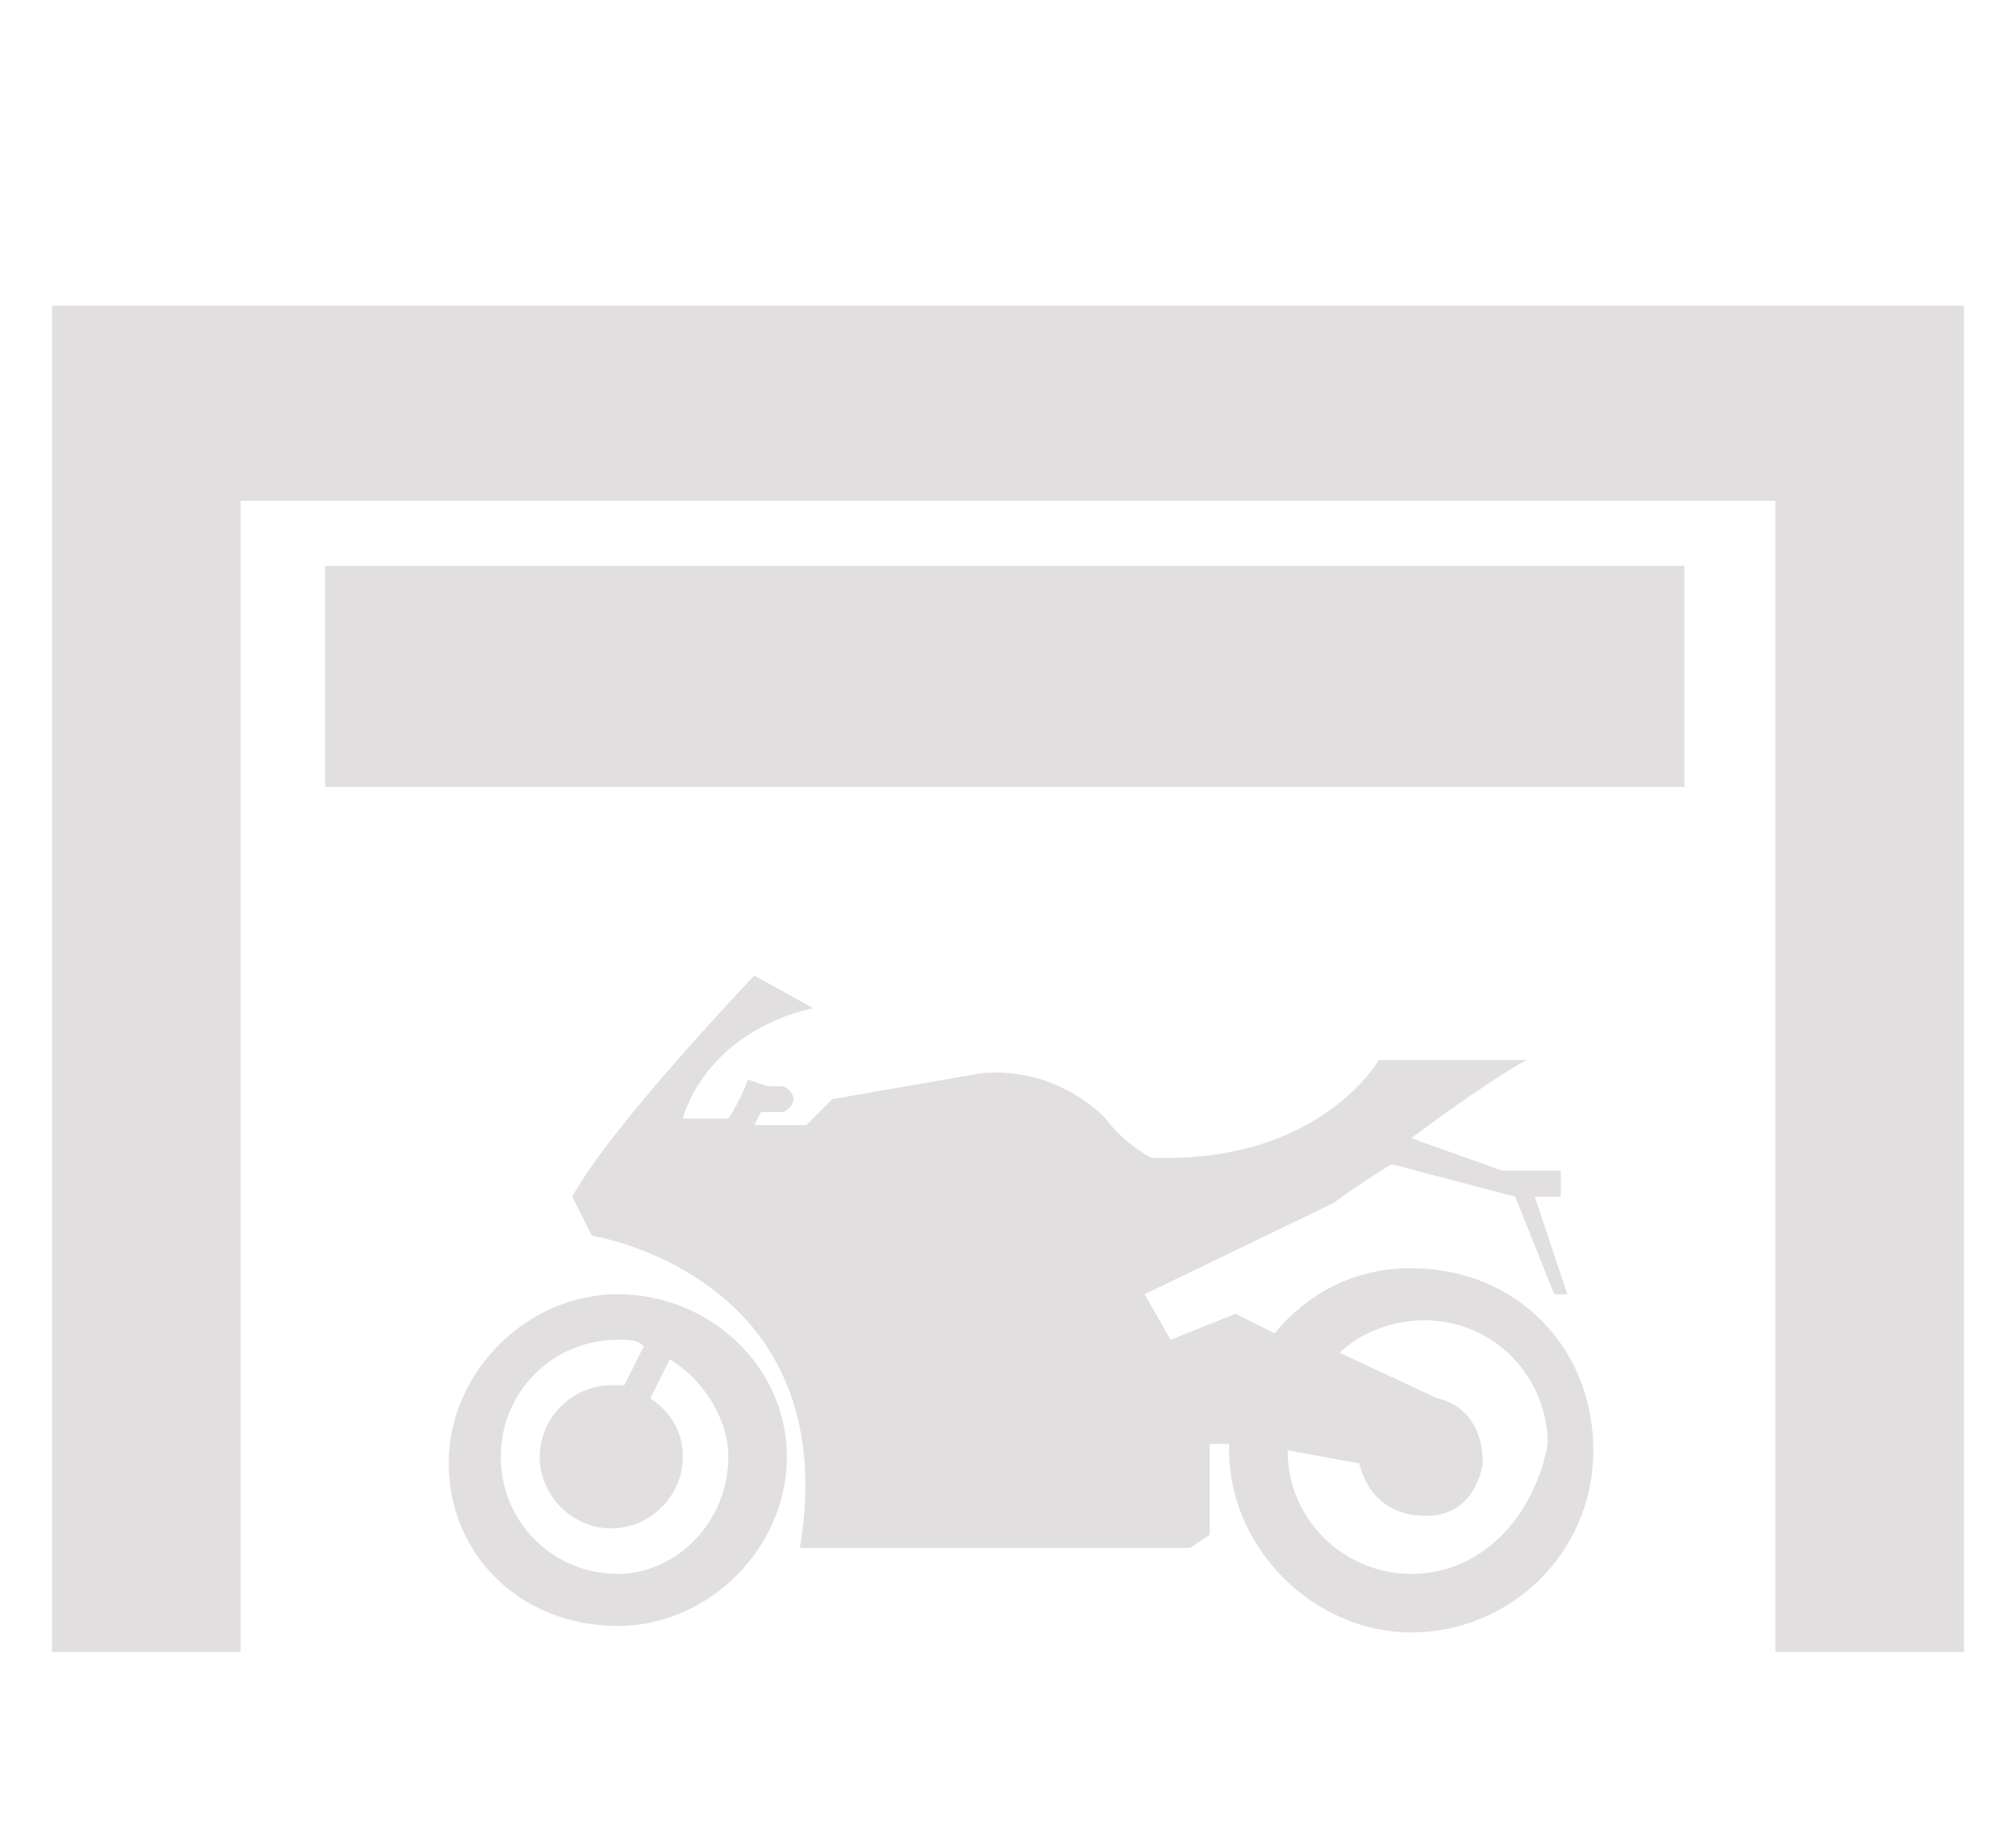 <?xml version="1.0" encoding="utf-8"?>
<!-- Generator: Adobe Illustrator 19.2.1, SVG Export Plug-In . SVG Version: 6.00 Build 0)  -->
<svg version="1.1" xmlns="http://www.w3.org/2000/svg" xmlns:xlink="http://www.w3.org/1999/xlink" x="0px" y="0px"
	 viewBox="0 0 31 28" style="enable-background:new 0 0 31 28;" xml:space="preserve">
<style type="text/css">
	.st0{fill:#e1dfdf;}
</style>
<g id="house">
</g>
<g id="caution">
	<g>
		<path class="st0" d="M3.7,25.4H0.8V4.7h2.9V25.4z"/>
		<path class="st0" d="M30.2,25.4h-2.9V4.7h2.9V25.4z"/>
		<path class="st0" d="M29.6,7.7H2.3v-3h27.3V7.7z"/>
		<path class="st0" d="M25.9,12.1H5V8.7h20.9V12.1z"/>
		<path class="st0" d="M9.5,19.9c-1.4,0-2.6,1.2-2.6,2.6C6.9,23.9,8,25,9.5,25c1.4,0,2.6-1.2,2.6-2.6C12.1,21,10.9,19.9,9.5,19.9z
			 M9.5,24.2c-1,0-1.8-0.8-1.8-1.8c0-1,0.8-1.8,1.8-1.8c0.2,0,0.3,0,0.4,0.1c-0.1,0.2-0.2,0.4-0.3,0.6c-0.1,0-0.1,0-0.2,0
			c-0.6,0-1.1,0.5-1.1,1.1c0,0.6,0.5,1.1,1.1,1.1c0.6,0,1.1-0.5,1.1-1.1c0-0.4-0.2-0.7-0.5-0.9l0.3-0.6c0.5,0.3,0.9,0.9,0.9,1.5
			C11.2,23.4,10.4,24.2,9.5,24.2z"/>
		<path class="st0" d="M21.7,19.5c-0.9,0-1.6,0.4-2.1,1L19,20.2l-1,0.4l-0.4-0.7l2.9-1.4c0,0,0.4-0.3,0.9-0.6l1.9,0.5l0.6,1.5h0.2
			l-0.5-1.5H24V18h-0.9l-1.4-0.5c0.8-0.6,1.7-1.2,1.8-1.2h-2.3c0,0-0.9,1.6-3.5,1.5c0,0-0.4-0.2-0.7-0.6c0,0-0.7-0.8-1.9-0.7
			l-2.3,0.4l-0.4,0.4l-0.8,0l0.1-0.2H12c0.1,0,0.2-0.1,0.2-0.2c0-0.1-0.1-0.2-0.2-0.2h-0.2l-0.3-0.1c0,0-0.1,0.3-0.3,0.6l-0.7,0
			c0,0,0.3-1.3,2-1.7L11.6,15c0,0-2.2,2.3-2.8,3.4L9.1,19c0,0,3.9,0.6,3.2,4.8h6l0.3-0.2v-1.4l0.3,0c0,0,0,0.1,0,0.1
			c0,1.5,1.3,2.8,2.8,2.8c1.5,0,2.8-1.2,2.8-2.8C24.5,20.7,23.3,19.5,21.7,19.5z M21.7,24.2c-1,0-1.9-0.8-1.9-1.9l1.1,0.2
			c0.2,0.8,0.9,0.8,0.9,0.8c0.9,0.1,1-0.8,1-0.8c0-0.9-0.7-1-0.7-1l-1.5-0.7c0.3-0.3,0.8-0.5,1.3-0.5c1.1,0,1.9,0.9,1.9,1.9
			C23.6,23.3,22.8,24.2,21.7,24.2z"/>
	</g>
</g>
</svg>
